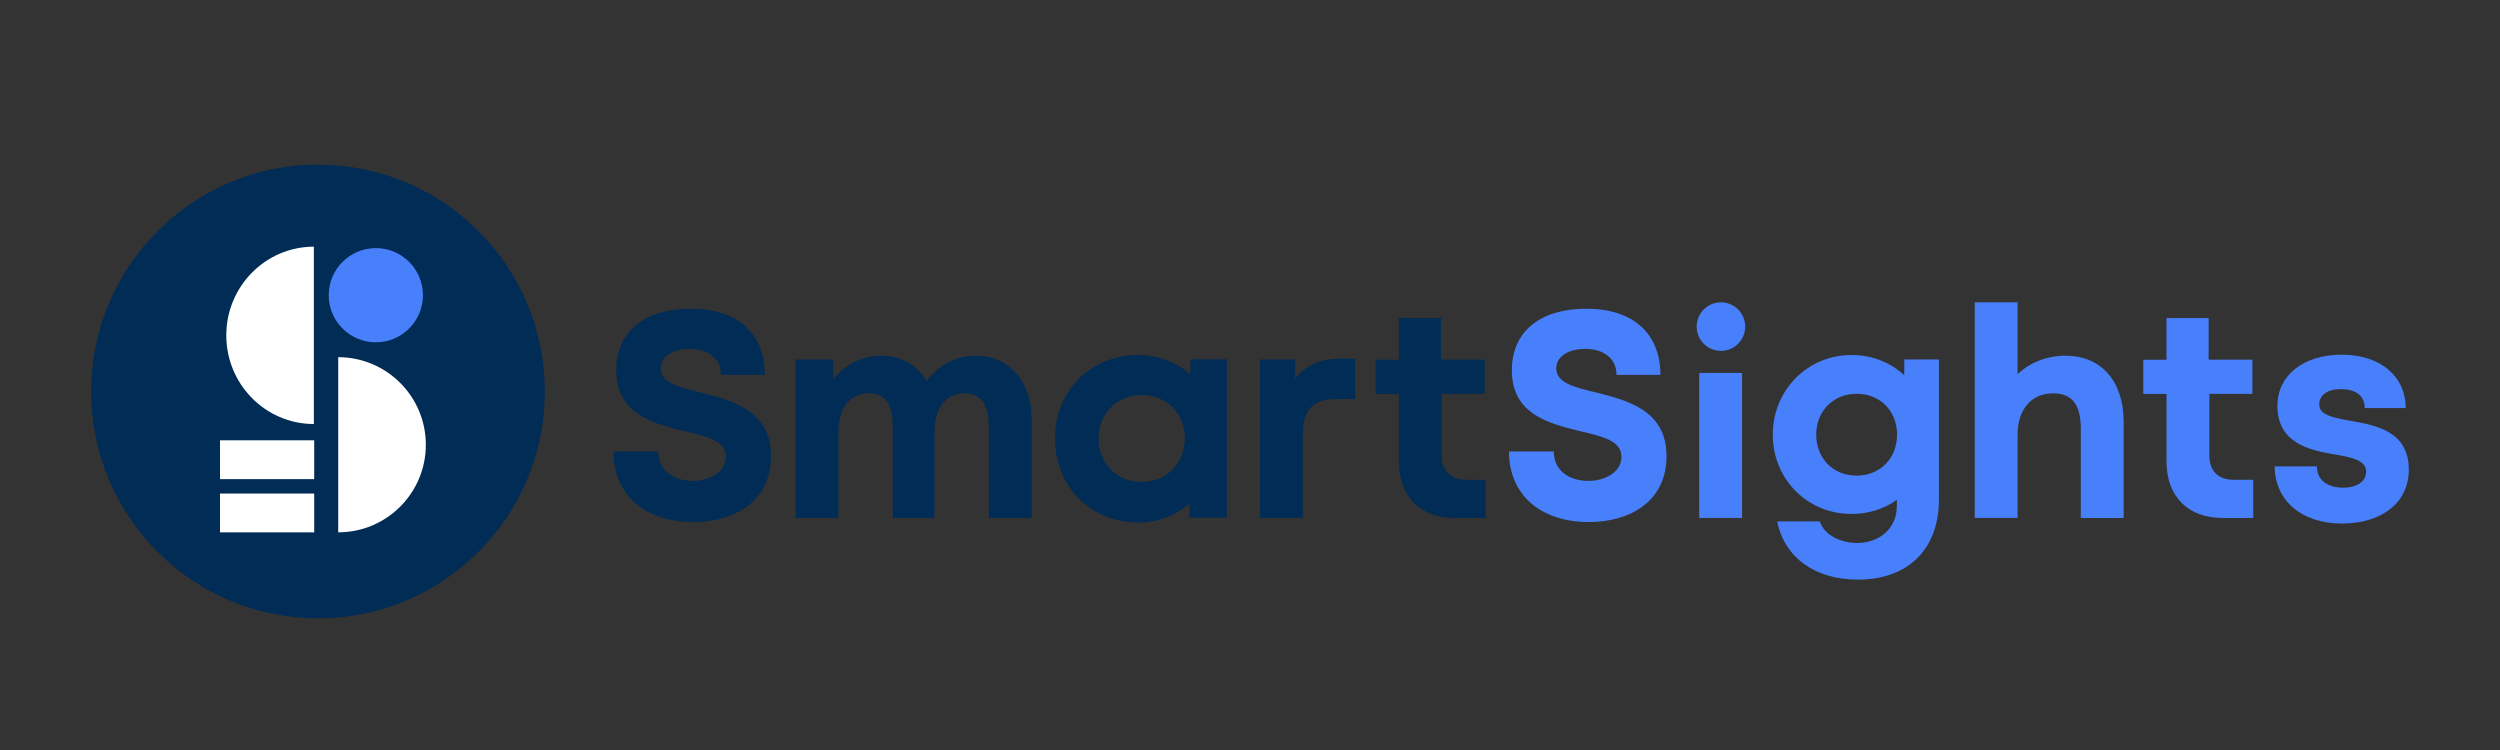 <?xml version="1.0" encoding="UTF-8"?>
<svg xmlns="http://www.w3.org/2000/svg" xmlns:xlink="http://www.w3.org/1999/xlink" version="1.1" id="Layer_1" x="0px" y="0px" viewBox="0 0 720 216" style="enable-background:new 0 0 720 216;" xml:space="preserve">
<rect x="0" y="0" width="720" height="216" fill="#333333" stroke="none"/>
<style type="text/css">
	.st0{fill:#002C55;}
	.st1{fill:#FFFFFF;}
	.st2{fill:#487FFA;}
</style>
<g>
	<g>
		<g>
			<path class="st0" d="M91.59,178.08c36.08,0,65.33-29.25,65.33-65.33c0-36.08-29.25-65.33-65.33-65.33s-65.33,29.25-65.33,65.33     C26.26,148.83,55.51,178.08,91.59,178.08"></path>
			<path class="st1" d="M97.41,102.87c13.93,0.01,25.23,11.31,25.23,25.22s-11.29,25.22-25.23,25.22V102.87z"></path>
		</g>
		<rect x="63.36" y="142.14" class="st1" width="27.13" height="11.18"></rect>
		<g>
			<path class="st1" d="M90.39,122.12c-13.93-0.01-25.22-11.45-25.22-25.54s11.29-25.53,25.22-25.54V122.12z"></path>
			<path class="st2" d="M108.24,98.59c-7.49,0-13.57-6.08-13.57-13.57c0-7.49,6.08-13.57,13.57-13.57c7.49,0,13.57,6.08,13.57,13.57     C121.81,92.51,115.73,98.59,108.24,98.59"></path>
		</g>
		<rect x="63.36" y="126.81" class="st1" width="27.13" height="11.18"></rect>
	</g>
	<g>
		<g>
			<path class="st2" d="M457.53,150.35c12.25,0,22.43-6.2,22.43-18.98c0-13.26-11.33-16.07-20.35-18.35     c-6.26-1.5-11.4-2.76-11.4-6.92c0-3.87,4.2-5.63,8.35-5.63c4.79,0,8.99,2.39,8.99,7.49h12.65c0-11.79-7.73-19.05-21.33-19.05     c-13.1,0-21.46,6.39-21.46,17.75c0,12.75,10.84,15.34,19.76,17.54c6.42,1.5,11.81,2.76,11.81,7.35c0,4.41-4.71,6.95-9.53,6.95     c-5.23,0-9.96-2.76-9.96-8.48h-12.9C434.59,142.72,443.95,150.35,457.53,150.35"></path>
			<path class="st2" d="M495.63,101.05c3.86,0,6.99-3.13,6.99-6.99s-3.13-6.99-6.99-6.99s-6.99,3.13-6.99,6.99     S491.77,101.05,495.63,101.05"></path>
			<path class="st0" d="M422.24,138.18c-4.49,0-7.03-2.54-7.03-6.95v-17.79h12.39v-9.85h-12.6V91.61h-12.14v11.99h-6.69v9.85h6.7     v19.43c0,10.13,6.17,16.3,16.21,16.3h8.77v-10.99H422.24z"></path>
			<path class="st0" d="M386.2,103.27c-5.86,0-9.99,1.81-13.24,5.85l0.06-5.59h-10.17v45.65h12.34v-23.71     c0-7.46,2.75-10.54,9.71-10.54h5.36v-11.64H386.2z"></path>
			<path class="st0" d="M328.81,138.79c-7.17,0-12.44-5.36-12.44-12.51c0-7.15,5.27-12.51,12.44-12.51     c7.17,0,12.43,5.34,12.43,12.51C341.24,133.45,335.98,138.79,328.81,138.79 M342.82,103.46l-0.02,4.36     c-3.95-3.52-9.14-5.58-15-5.58c-13.73,0-23.95,10.28-23.95,24.05c0,13.82,10.21,24.18,23.95,24.18c5.76,0,10.87-2.01,14.79-5.44     l0,4.08h10.74v-45.65L342.82,103.46z"></path>
			<path class="st0" d="M281.05,102.44c-5.81,0-11.01,2.87-14.13,7.31c-2.65-4.59-7.44-7.31-13.25-7.31     c-5.38,0-10.38,2.65-13.62,6.74l-0.13-5.66h-10.8v45.65h12.34v-24.69c0-7.15,3.33-11.2,8.91-11.2c4.42,0,6.74,3.21,6.74,9.31     v26.59h12.03v-24.69c0-7.15,3.27-11.2,8.78-11.2c4.47,0,6.86,3.21,6.86,9.31v26.59h12.34v-28.63     C297.13,109.85,290.5,102.44,281.05,102.44"></path>
			<path class="st0" d="M199.61,150.35c12.25,0,22.43-6.2,22.43-18.98c0-13.26-11.33-16.07-20.35-18.35     c-6.26-1.5-11.4-2.76-11.4-6.92c0-3.87,4.2-5.63,8.35-5.63c4.79,0,8.99,2.39,8.99,7.49h12.65c0-11.79-7.73-19.05-21.33-19.05     c-13.1,0-21.46,6.39-21.46,17.75c0,12.75,10.84,15.34,19.76,17.54c6.42,1.5,11.81,2.76,11.81,7.35c0,4.41-4.71,6.95-9.53,6.95     c-5.23,0-9.96-2.76-9.96-8.48h-12.9C176.66,142.72,186.02,150.35,199.61,150.35"></path>
			<path class="st2" d="M643.33,138.18c-4.49,0-7.03-2.54-7.03-6.95v-17.79h12.39v-9.85h-12.6V91.61h-12.14v11.99h-6.69v9.85h6.7     v19.43c0,10.13,6.17,16.3,16.21,16.3h8.77v-10.99H643.33z"></path>
			<path class="st2" d="M534.72,136.98c-6.8,0-11.65-4.99-11.65-11.81c0-6.77,4.92-11.76,11.65-11.76c6.8,0,11.63,4.97,11.63,11.76     C546.35,132.01,541.45,136.98,534.72,136.98 M548.45,103.53l-0.03,4.53c-3.94-3.64-9.22-5.82-15.17-5.82     c-12.75,0-22.69,10.17-22.69,22.93c0,12.83,9.94,22.85,22.69,22.85c4.94,0,9.42-1.49,13.05-4.06v1.7     c0,6.68-5.19,10.71-11.42,10.71c-4.56,0-9.39-2.09-10.78-6.2h-12.27c2.1,10.43,10.9,16.76,23.26,16.76     c14.43,0,23.32-8.75,23.32-23.05v-40.35L548.45,103.53z"></path>
			<path class="st2" d="M594.86,102.44c-5.45,0-10.33,2.02-13.79,5.32V87.07h-12.34v62.1h12.34v-23.99c0-7.42,4.09-11.9,10.24-11.9     c5.55,0,7.96,3.4,7.96,10.23v25.67h12.34v-27.74C611.61,109.81,605.19,102.44,594.86,102.44L594.86,102.44z"></path>
		</g>
		<rect x="489.38" y="107.41" class="st2" width="12.34" height="41.76"></rect>
		<g>
			<path class="st2" d="M674.44,150.78c11.62,0,19.3-6.11,19.3-15.5c0-11.21-9.58-12.8-17.09-14.15c-4.78-0.87-8.71-1.58-8.71-4.65     c0-2.63,2.29-4.41,6.16-4.41c4.34,0,6.9,1.81,6.95,5.46h11.81c-0.05-9.2-7.34-15.38-18.45-15.38c-11.11,0-18.52,6.01-18.52,14.72     c0,10.85,9.35,12.81,16.71,14.04c4.86,0.81,8.86,1.77,8.86,4.91c0,3.08-3.09,4.64-6.55,4.64c-4.46,0-7.6-2.05-7.66-6.14H655.1     C655.17,144.18,662.88,150.77,674.44,150.78L674.44,150.78z"></path>
		</g>
	</g>
</g>
</svg>
